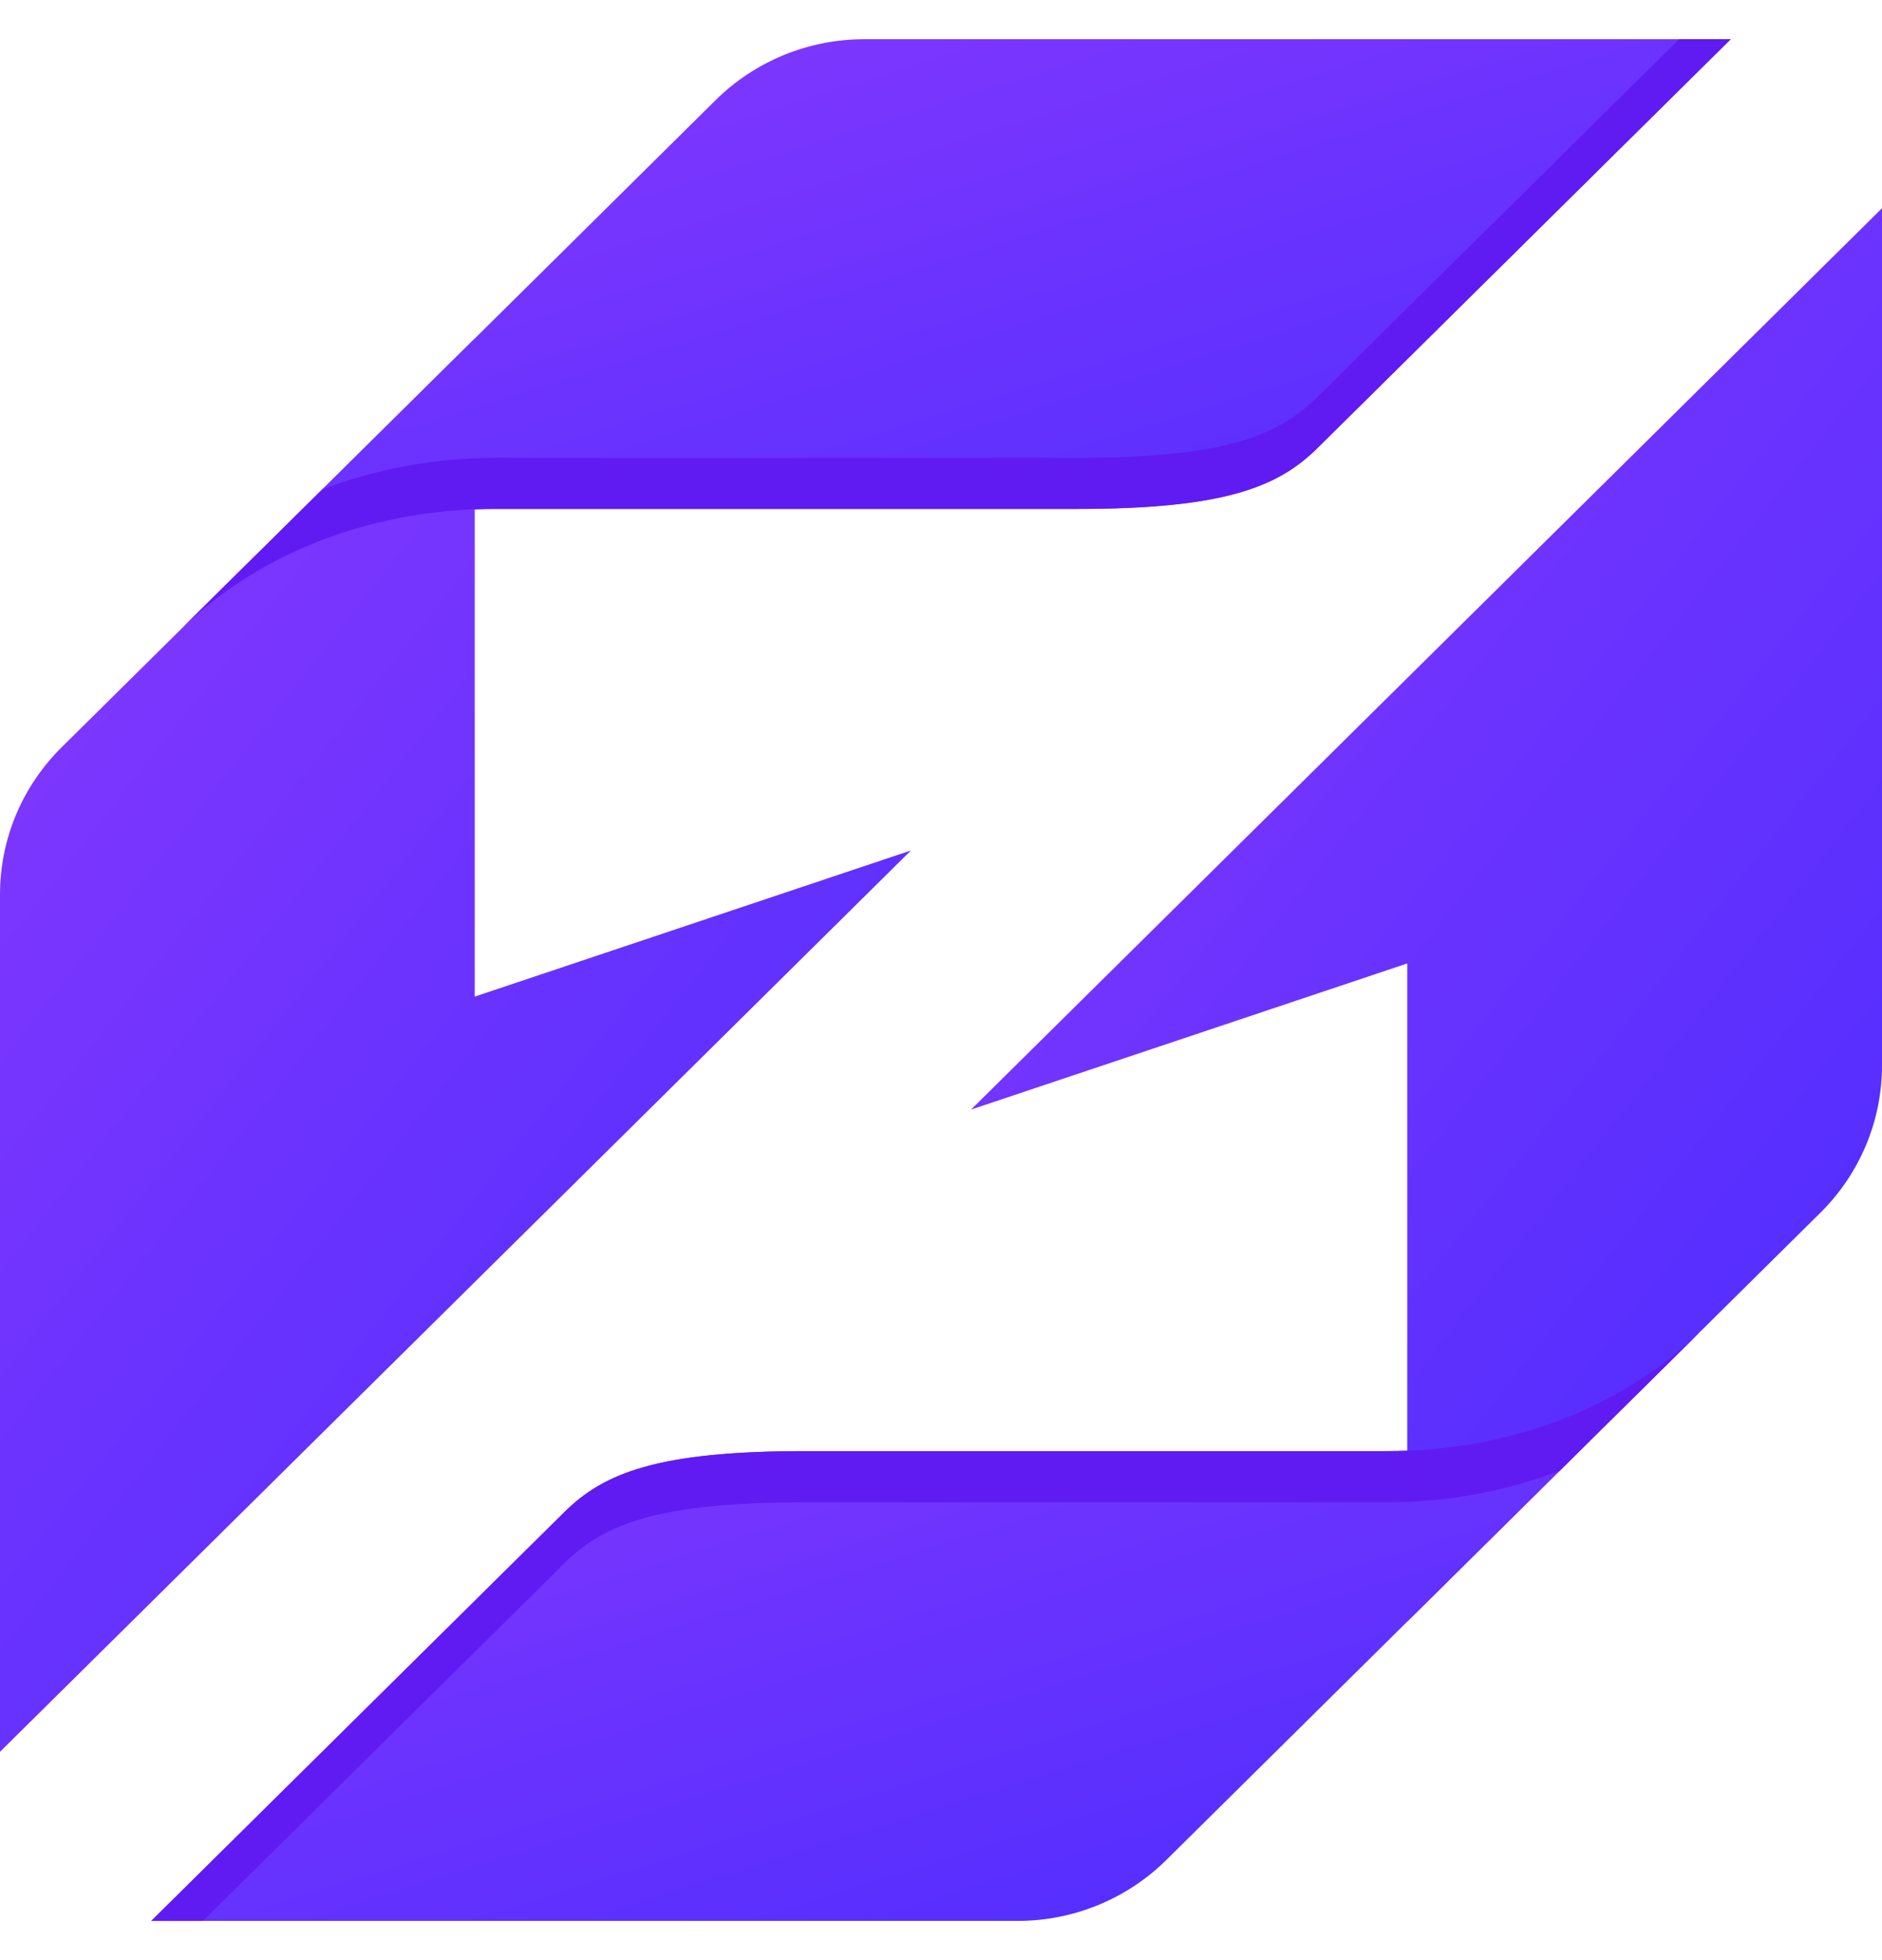 <svg width="24" height="25" viewBox="0 0 24 25" fill="none" xmlns="http://www.w3.org/2000/svg">
<path d="M6.054 12.711V4.318L0.786 9.531C0.537 9.778 0.339 10.07 0.204 10.392C0.069 10.715 -1.97619e-05 11.06 4.22187e-09 11.409L4.22187e-09 22.343L6.054 16.352L11.617 10.847L6.054 12.711Z" fill="url(#paint0_linear_3855_13323)"/>
<path d="M17.946 8.648L12.383 14.152L17.946 12.288V20.682L23.214 15.468C23.717 14.97 24 14.295 24 13.591V2.656L17.946 8.648Z" fill="url(#paint1_linear_3855_13323)"/>
<path d="M11.022 0.5C10.67 0.5 10.321 0.569 9.995 0.702C9.67 0.836 9.374 1.031 9.125 1.278L3.858 6.492L2.303 8.029C2.386 7.947 2.473 7.868 2.563 7.792C3.599 6.916 4.95 6.492 6.314 6.492H13.732C15.617 6.492 16.299 6.212 16.802 5.714L22.071 0.5H11.022Z" fill="url(#paint2_linear_3855_13323)"/>
<path d="M2.083 8.247L2.303 8.029V8.029L2.083 8.247Z" fill="url(#paint3_linear_3855_13323)"/>
<path d="M12.977 24.5C13.689 24.5 14.371 24.22 14.874 23.722L20.143 18.508L21.697 16.97C21.614 17.052 21.527 17.131 21.437 17.207C20.401 18.084 19.049 18.508 17.686 18.508H10.268C8.382 18.508 7.7 18.788 7.197 19.286L1.929 24.5H12.977Z" fill="url(#paint4_linear_3855_13323)"/>
<path d="M21.917 16.753L21.697 16.971V16.97L21.917 16.753Z" fill="url(#paint5_linear_3855_13323)"/>
<path d="M16.802 5.061C16.299 5.559 15.617 5.84 13.732 5.84H6.314C5.561 5.839 4.814 5.975 4.111 6.241L3.858 6.492L2.303 8.029C2.386 7.947 2.473 7.868 2.563 7.791C3.599 6.914 4.95 6.49 6.314 6.49H13.732C15.617 6.49 16.299 6.21 16.802 5.713L22.071 0.5H21.412L16.802 5.061Z" fill="#601BF2"/>
<path d="M7.197 19.938C7.7 19.44 8.382 19.161 10.268 19.161H17.686C18.439 19.162 19.185 19.026 19.888 18.76L20.143 18.508L21.697 16.97C21.614 17.052 21.527 17.131 21.437 17.207C20.401 18.084 19.049 18.508 17.686 18.508H10.268C8.382 18.508 7.7 18.788 7.197 19.286L1.929 24.5H2.588L7.197 19.938Z" fill="#601BF2"/>
<defs>
<linearGradient id="paint0_linear_3855_13323" x1="-1.921" y1="2.308" x2="16.587" y2="16.84" gradientUnits="userSpaceOnUse">
<stop stop-color="#903AFD"/>
<stop offset="1" stop-color="#492CFF"/>
</linearGradient>
<linearGradient id="paint1_linear_3855_13323" x1="10.463" y1="0.646" x2="28.971" y2="15.177" gradientUnits="userSpaceOnUse">
<stop stop-color="#903AFD"/>
<stop offset="1" stop-color="#492CFF"/>
</linearGradient>
<linearGradient id="paint2_linear_3855_13323" x1="-0.966" y1="-0.34" x2="3.567" y2="14.159" gradientUnits="userSpaceOnUse">
<stop stop-color="#903AFD"/>
<stop offset="1" stop-color="#492CFF"/>
</linearGradient>
<linearGradient id="paint3_linear_3855_13323" x1="17.29" y1="63.788" x2="18.896" y2="63.788" gradientUnits="userSpaceOnUse">
<stop stop-color="#7332DC"/>
<stop offset="1" stop-color="#671FFF"/>
</linearGradient>
<linearGradient id="paint4_linear_3855_13323" x1="-1.339" y1="16.131" x2="3.193" y2="30.63" gradientUnits="userSpaceOnUse">
<stop stop-color="#903AFD"/>
<stop offset="1" stop-color="#492CFF"/>
</linearGradient>
<linearGradient id="paint5_linear_3855_13323" x1="1971.11" y1="765.515" x2="1969.51" y2="765.515" gradientUnits="userSpaceOnUse">
<stop stop-color="#7332DC"/>
<stop offset="1" stop-color="#591FFF"/>
</linearGradient>
</defs>
</svg>
